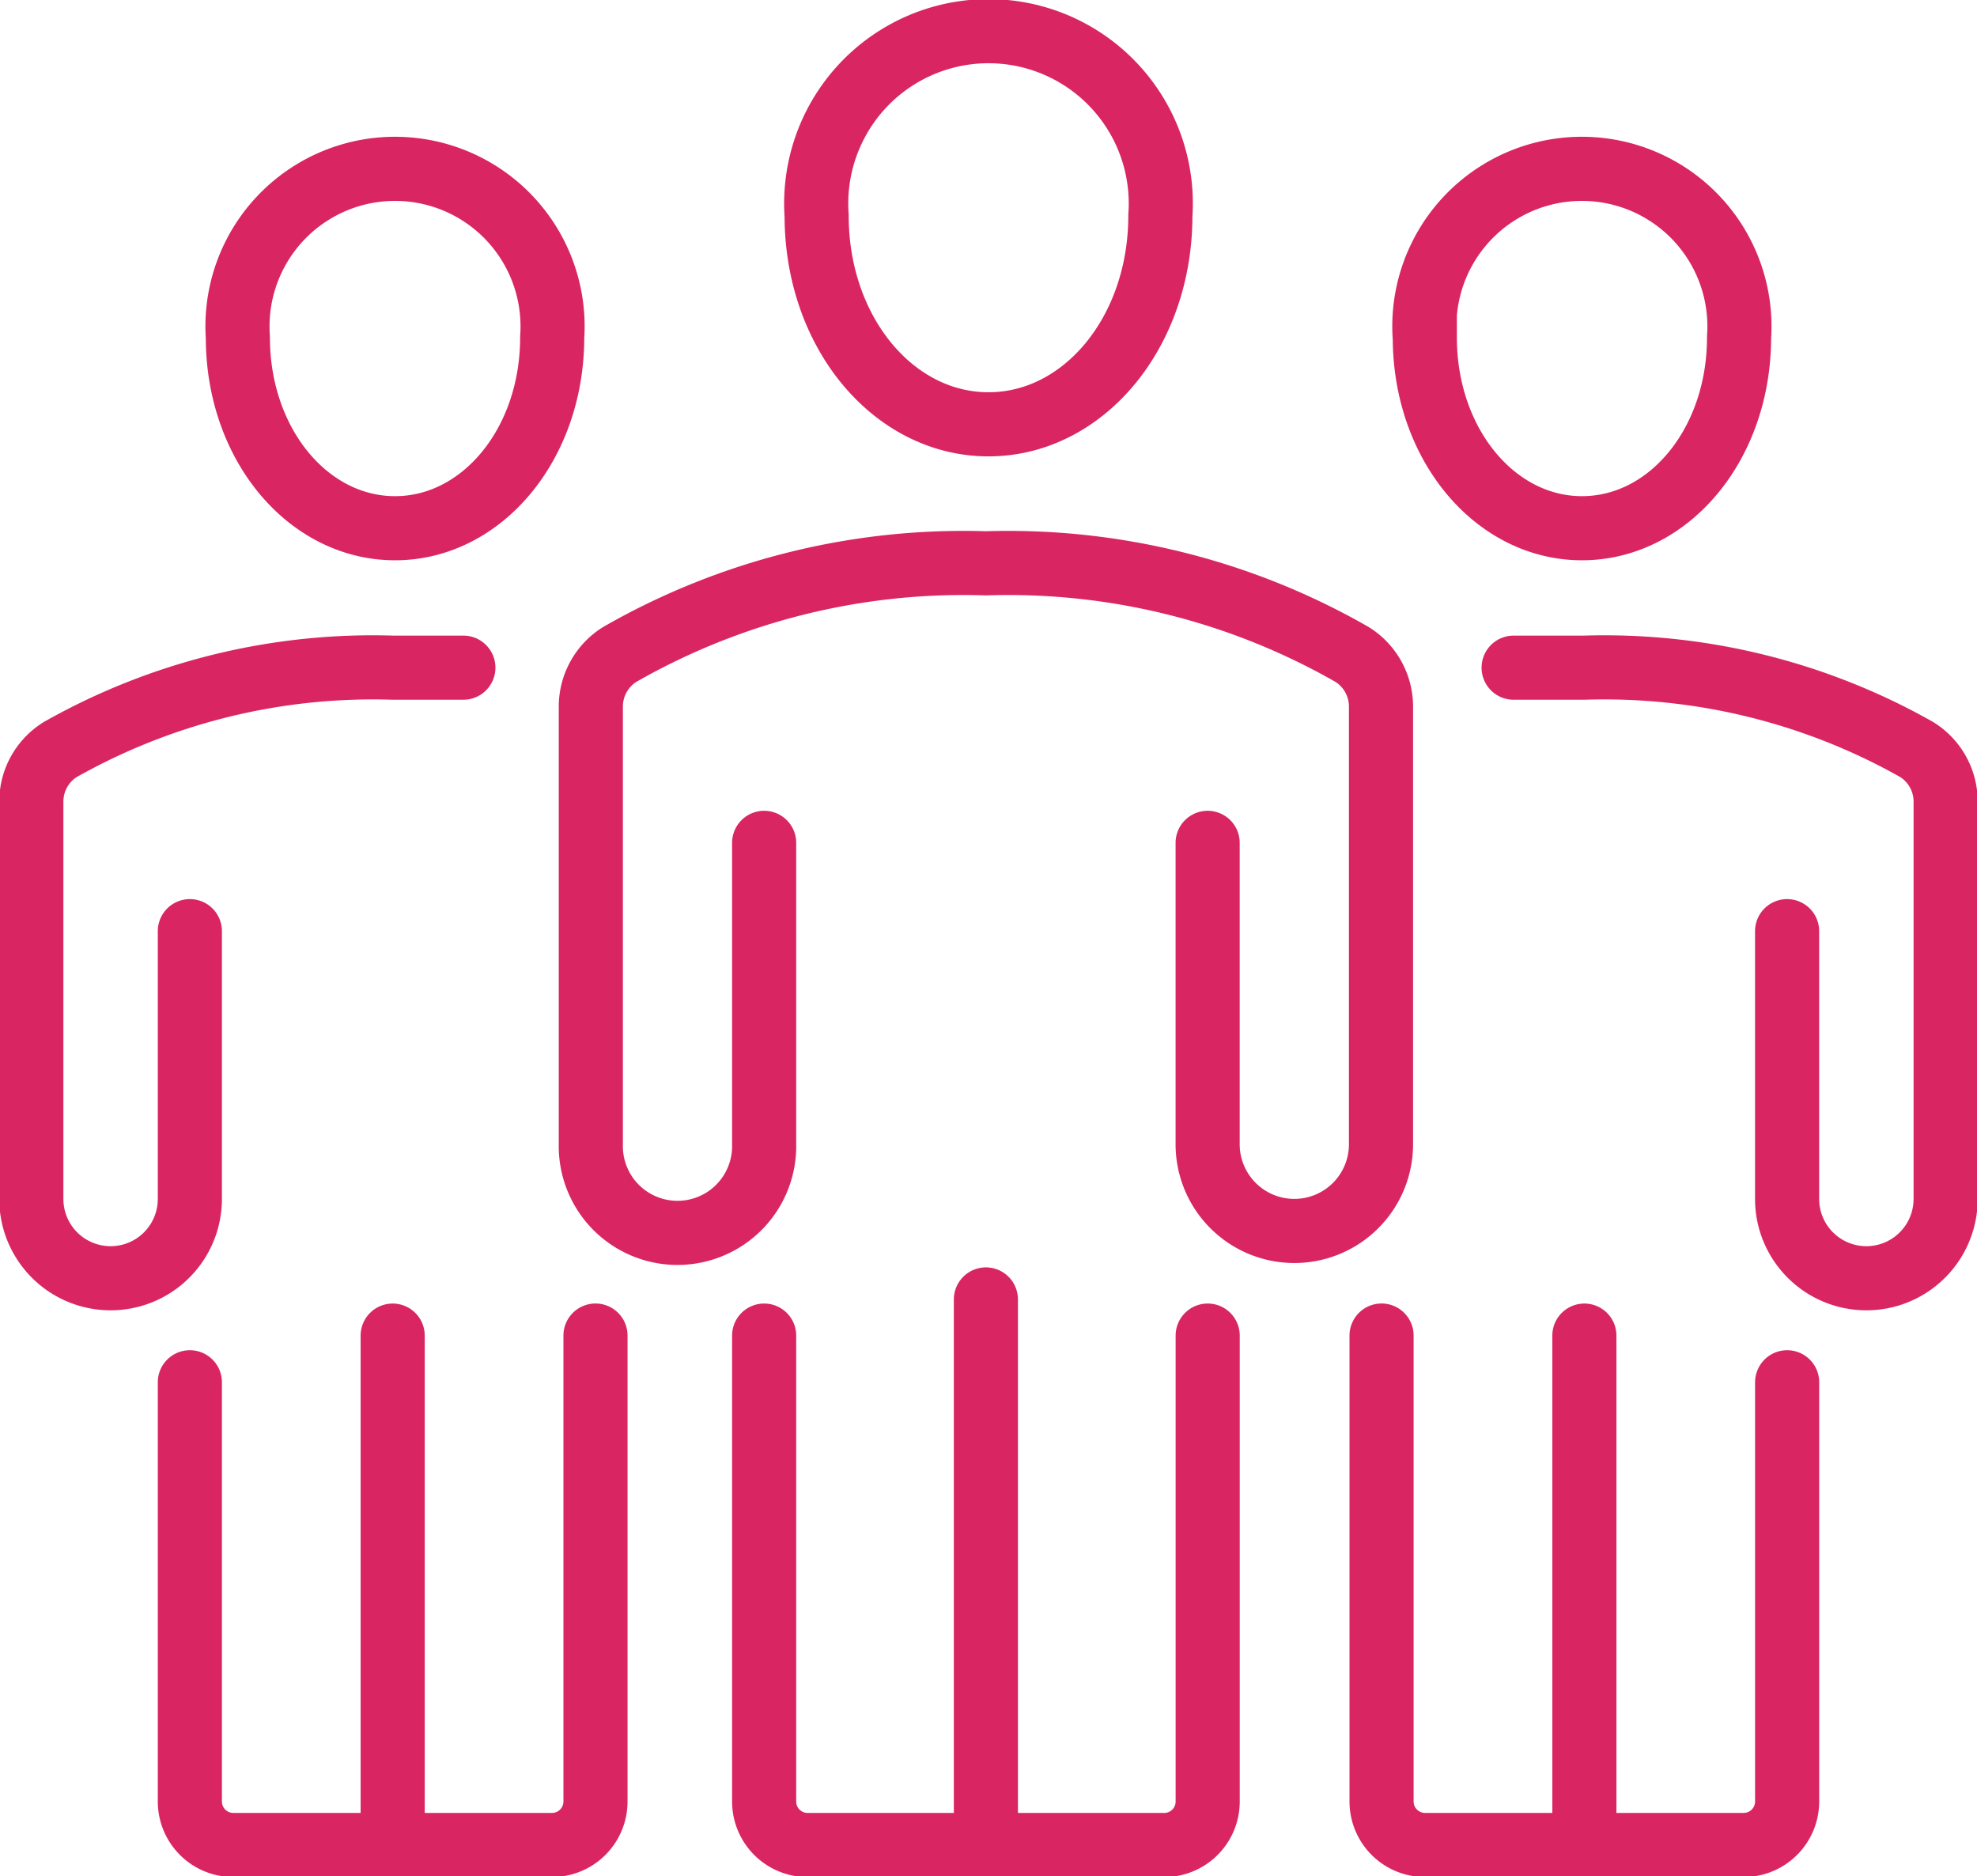 <?xml version="1.0" encoding="UTF-8"?> <svg xmlns="http://www.w3.org/2000/svg" xmlns:xlink="http://www.w3.org/1999/xlink" id="Groupe_573" data-name="Groupe 573" width="46.254" height="43.893" viewBox="0 0 46.254 43.893"><defs><clipPath id="clip-path"><rect id="Rectangle_139" data-name="Rectangle 139" width="46.254" height="43.893" fill="none" stroke="#da2563" stroke-width="1.5"></rect></clipPath></defs><g id="Groupe_572" data-name="Groupe 572" clip-path="url(#clip-path)"><path id="Tracé_1766" data-name="Tracé 1766" d="M70.554,60.039V67.09a2.028,2.028,0,0,0,2.028,2.028h0A2.028,2.028,0,0,0,74.61,67.09V56.856a1.439,1.439,0,0,0-.678-1.225A16.179,16.179,0,0,0,65.366,53.5,16.177,16.177,0,0,0,56.8,55.631a1.439,1.439,0,0,0-.677,1.224V67.09a2.028,2.028,0,1,0,4.055,0V60.039" transform="translate(-42.3 -40.322)" fill="none" stroke="#da2563" stroke-linecap="round" stroke-width="1.5"></path><line id="Ligne_32" data-name="Ligne 32" y1="12.692" transform="translate(23.066 30.398)" fill="none" stroke="#da2563" stroke-linecap="round" stroke-width="1.5"></line><path id="Tracé_1767" data-name="Tracé 1767" d="M85.617,7.289c0,2.734-1.8,4.882-4.021,4.882s-4.021-2.148-4.021-4.882a4.031,4.031,0,1,1,8.042,0Z" transform="translate(-58.469 -2.245)" fill="none" stroke="#da2563" stroke-linecap="round" stroke-width="1.5"></path><path id="Tracé_1768" data-name="Tracé 1768" d="M143.785,63.416h1.654a14.866,14.866,0,0,1,7.773,1.913,1.433,1.433,0,0,1,.68,1.226v9.29a1.854,1.854,0,1,1-3.709,0V69.58" transform="translate(-108.372 -47.797)" fill="none" stroke="#da2563" stroke-linecap="round" stroke-width="1.5"></path><line id="Ligne_33" data-name="Ligne 33" y1="11.758" transform="translate(37.068 31.244)" fill="none" stroke="#da2563" stroke-linecap="round" stroke-width="1.5"></line><path id="Tracé_1769" data-name="Tracé 1769" d="M135.348,20c0,2.5,1.646,4.464,3.677,4.464S142.7,22.505,142.7,20a3.686,3.686,0,1,0-7.354,0Z" transform="translate(-102.013 -12.107)" fill="none" stroke="#da2563" stroke-linecap="round" stroke-width="1.5"></path><path id="Tracé_1770" data-name="Tracé 1770" d="M72.588,126.856v10.9a1.017,1.017,0,0,0,1.017,1.017h8.343a1.017,1.017,0,0,0,1.017-1.017v-10.9" transform="translate(-54.71 -95.612)" fill="none" stroke="#da2563" stroke-linecap="round" stroke-width="1.5"></path><path id="Tracé_1771" data-name="Tracé 1771" d="M140.728,127.948v9.807a1.017,1.017,0,0,1-1.017,1.017h-7.455a1.017,1.017,0,0,1-1.017-1.017v-10.9" transform="translate(-98.916 -95.612)" fill="none" stroke="#da2563" stroke-linecap="round" stroke-width="1.5"></path><path id="Tracé_1772" data-name="Tracé 1772" d="M13.085,63.416H11.43a14.868,14.868,0,0,0-7.773,1.913,1.433,1.433,0,0,0-.68,1.226v9.29a1.854,1.854,0,0,0,3.709,0V69.58" transform="translate(-2.244 -47.797)" fill="none" stroke="#da2563" stroke-linecap="round" stroke-width="1.5"></path><line id="Ligne_34" data-name="Ligne 34" y1="11.758" transform="translate(9.187 31.244)" fill="none" stroke="#da2563" stroke-linecap="round" stroke-width="1.5"></line><path id="Tracé_1773" data-name="Tracé 1773" d="M29.949,20c0,2.5-1.646,4.464-3.677,4.464S22.595,22.505,22.595,20a3.686,3.686,0,1,1,7.354,0Z" transform="translate(-17.03 -12.107)" fill="none" stroke="#da2563" stroke-linecap="round" stroke-width="1.5"></path><path id="Tracé_1774" data-name="Tracé 1774" d="M18.035,127.948v9.807a1.017,1.017,0,0,0,1.017,1.017h7.456a1.017,1.017,0,0,0,1.017-1.017v-10.9" transform="translate(-13.593 -95.612)" fill="none" stroke="#da2563" stroke-linecap="round" stroke-width="1.5"></path></g></svg> 
